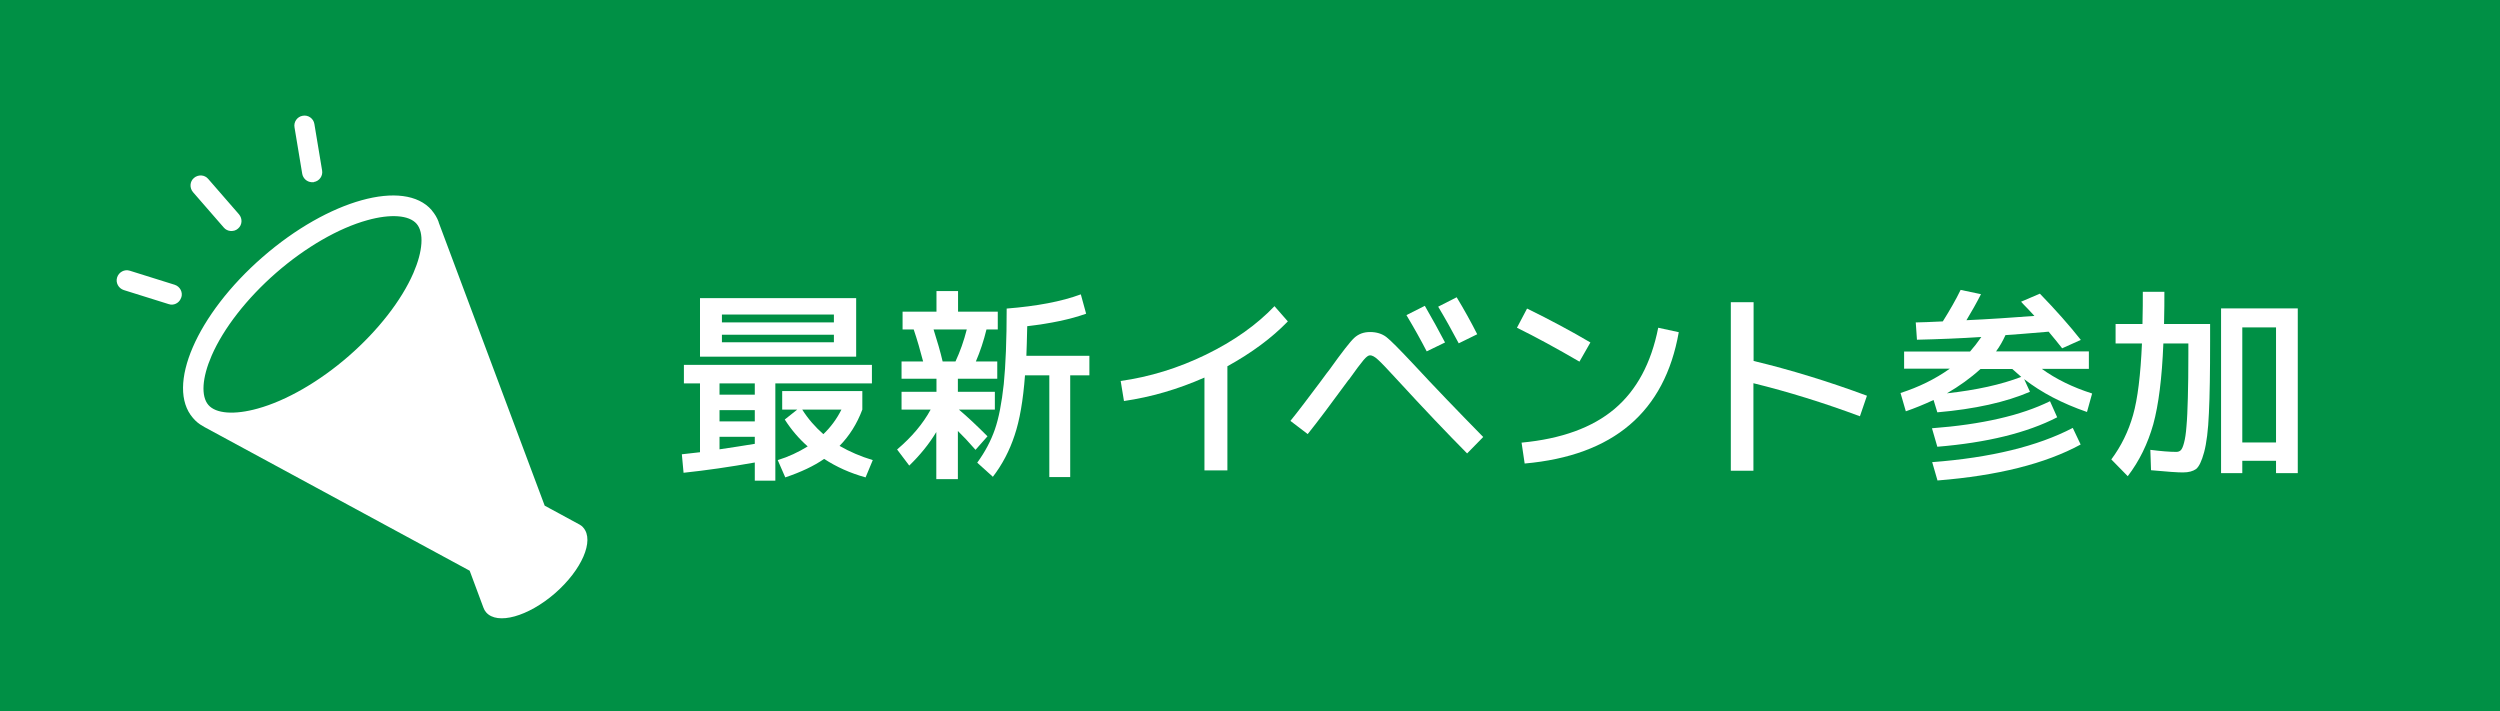 <?xml version="1.0" encoding="UTF-8"?>
<svg id="_レイヤー_2" data-name="レイヤー_2" xmlns="http://www.w3.org/2000/svg" viewBox="0 0 146 41.55">
  <defs>
    <style>
      .cls-1 {
        fill: #fff;
      }

      .cls-2 {
        fill: #009045;
      }
    </style>
  </defs>
  <g id="_レイヤー_1-2" data-name="レイヤー_1">
    <g>
      <rect class="cls-2" width="146" height="41.55"/>
      <g>
        <path class="cls-1" d="M44.08,27.01c-1.46.26-2.84.46-4.16.6l-.1-1.08c.46-.05.82-.09,1.06-.12v-4.02h-.94v-1.08h10.98v1.08h-5.64v5.68h-1.2v-1.06ZM42.16,20.83h-1.28v-3.42h9.12v3.42h-7.84ZM44.08,22.39h-2.06v.66h2.06v-.66ZM42.02,24.61h2.06v-.66h-2.06v.66ZM44.08,25.92v-.41h-2.06v.73c.66-.1,1.35-.2,2.06-.32ZM42.16,18.83h6.54v-.46h-6.54v.46ZM42.16,19.55v.44h6.54v-.44h-6.54ZM45.68,23.92v-1.08h4.68v1.08c-.31.83-.76,1.54-1.33,2.12.59.34,1.24.62,1.94.83l-.42,1.01c-.9-.25-1.7-.61-2.42-1.08-.59.41-1.35.77-2.27,1.08l-.44-1.01c.62-.19,1.2-.46,1.75-.8-.5-.44-.95-.96-1.34-1.57l.73-.58h-.88ZM48.08,25.36c.42-.4.78-.88,1.06-1.44h-2.29c.34.54.76,1.02,1.24,1.44Z"/>
        <path class="cls-1" d="M58.22,22.12h-2.28v.76h2.16v1.04h-2.1c.5.42,1.05.94,1.67,1.56l-.7.79c-.39-.45-.74-.82-1.03-1.1v2.81h-1.26v-2.75c-.42.7-.95,1.35-1.58,1.96l-.71-.94c.86-.73,1.51-1.5,1.96-2.33h-1.7v-1.04h2.04v-.76h-2.04v-1.01h1.26c-.16-.62-.34-1.25-.55-1.87h-.65v-1.04h1.98v-1.2h1.26v1.2h2.32v1.04h-.66c-.16.66-.37,1.29-.62,1.87h1.25v1.01ZM55.04,21.11h.76c.27-.58.49-1.2.66-1.87h-1.94c.22.69.4,1.31.53,1.87ZM57.99,27.85l-.92-.83c.46-.63.8-1.28,1.03-1.94.23-.66.4-1.55.52-2.65.11-1.1.17-2.57.17-4.41,1.76-.14,3.2-.41,4.33-.83l.31,1.13c-.92.33-2.07.57-3.44.73-.02.76-.03,1.34-.05,1.73h3.68v1.14h-1.12v5.94h-1.22v-5.94h-1.42c-.11,1.46-.31,2.63-.61,3.51-.29.88-.71,1.69-1.27,2.42Z"/>
        <path class="cls-1" d="M65.44,22.25c1.7-.24,3.37-.75,4.99-1.54,1.62-.79,2.95-1.73,4-2.83l.78.89c-.93.96-2.1,1.83-3.53,2.62v6.08h-1.34v-5.42c-1.56.69-3.13,1.14-4.7,1.37l-.19-1.16Z"/>
        <path class="cls-1" d="M78.76,22.18c-1.02,1.39-1.81,2.45-2.39,3.17l-1.01-.77c.2-.24.46-.58.79-1.01s.64-.85.95-1.26c.3-.41.48-.65.54-.72.73-1.02,1.21-1.64,1.45-1.86.24-.22.54-.34.92-.34s.7.1.95.29.77.72,1.57,1.57c1.22,1.32,2.59,2.74,4.09,4.27l-.94.96c-1.16-1.17-2.53-2.61-4.1-4.32-.54-.59-.91-.98-1.1-1.15-.19-.18-.35-.26-.47-.26-.1,0-.22.09-.38.28-.16.19-.45.57-.86,1.15ZM82.14,18.4l1.07-.54c.45.78.84,1.49,1.18,2.14l-1.07.52c-.33-.64-.72-1.34-1.18-2.11ZM83.99,17.91l1.08-.55c.43.71.83,1.43,1.2,2.16l-1.08.53c-.37-.7-.77-1.42-1.2-2.14Z"/>
        <path class="cls-1" d="M88.59,19.14l.59-1.12c1.35.66,2.58,1.32,3.7,1.98l-.64,1.12c-1.34-.78-2.55-1.44-3.65-1.98ZM96.84,19.14l1.2.26c-.82,4.66-3.82,7.21-9,7.67l-.18-1.22c2.33-.22,4.14-.88,5.43-1.97,1.29-1.09,2.14-2.67,2.55-4.74Z"/>
        <path class="cls-1" d="M101.09,17.65h1.32v3.43c2.17.52,4.38,1.2,6.62,2.03l-.41,1.2c-2.1-.78-4.18-1.43-6.22-1.93v5.11h-1.32v-9.84Z"/>
        <path class="cls-1" d="M111.2,21.55v-1.02h3.85c.22-.25.44-.53.66-.85-1.22.08-2.47.13-3.76.16l-.07-1.01c.33,0,.86-.03,1.58-.06.42-.67.77-1.28,1.04-1.84l1.19.25c-.27.53-.56,1.04-.85,1.52,1.33-.06,2.65-.15,3.97-.25-.08-.09-.21-.22-.38-.41-.18-.18-.31-.32-.4-.42l1.1-.47c.92.95,1.72,1.85,2.39,2.7l-1.09.49c-.26-.33-.52-.65-.79-.97-1.18.1-2.02.17-2.52.2-.16.35-.34.67-.55.95h5.42v1.02h-2.75c.83.6,1.81,1.08,2.94,1.44l-.3,1.08c-1.45-.5-2.67-1.14-3.67-1.92l.34.74c-1.42.61-3.22,1.01-5.41,1.2l-.22-.72c-.56.26-1.1.48-1.62.66l-.31-1.07c1.06-.34,2.02-.81,2.88-1.42h-2.68ZM112.83,25.01c2.91-.22,5.21-.75,6.89-1.58l.42.94c-1.77.91-4.1,1.48-7,1.72l-.31-1.07ZM112.83,26.99c3.43-.26,6.17-.93,8.22-2l.46.97c-2.06,1.12-4.85,1.82-8.36,2.1l-.31-1.07ZM115.66,21.55c-.58.53-1.24,1-1.96,1.42,1.72-.19,3.17-.51,4.34-.96-.25-.22-.42-.37-.52-.46h-1.87Z"/>
        <path class="cls-1" d="M125.62,27.46l-.04-1.19c.62.08,1.13.12,1.52.12.1,0,.19-.03.26-.1.07-.07.13-.21.19-.44.06-.22.11-.54.14-.96.04-.42.06-.97.08-1.66.02-.69.03-1.54.03-2.55v-.62h-1.46c-.08,2.02-.28,3.59-.59,4.72-.32,1.13-.81,2.14-1.49,3.03l-.96-.98c.58-.78,1-1.64,1.27-2.59.27-.95.44-2.34.52-4.18h-1.54v-1.14h1.57c.02-.77.02-1.4.02-1.88h1.26c0,.47,0,1.1-.02,1.88h2.69v1.02c0,1.78-.02,3.18-.07,4.18-.04,1-.14,1.77-.28,2.29-.14.52-.3.85-.47.98-.18.13-.43.2-.77.2-.3,0-.92-.04-1.87-.13ZM134.19,18.01v9.62h-1.27v-.72h-1.97v.72h-1.24v-9.62h4.48ZM130.95,25.84h1.97v-6.72h-1.97v6.72Z"/>
      </g>
      <path class="cls-1" d="M13.47,13.49c-.15-.01-.3-.08-.4-.2l-1.8-2.07c-.21-.25-.19-.62.06-.83.25-.21.62-.19.83.06l1.8,2.07c.21.25.19.62-.06.83-.12.11-.28.15-.43.14ZM10.59,17.37c.1-.31-.08-.64-.39-.74l-2.62-.82c-.31-.1-.64.08-.74.39-.1.31.08.64.39.74l2.62.82s.09.02.13.03c.27.02.52-.15.6-.41ZM18.33,10.63c.32-.05.54-.36.48-.68l-.45-2.71c-.05-.32-.36-.54-.68-.48-.32.05-.54.36-.48.68l.45,2.71c.05.27.27.47.54.49.04,0,.09,0,.14,0ZM25.22,12.29c.17.2.31.43.4.68v.02s6.19,16.54,6.19,16.54l1.99,1.08.04.02c.09.05.17.11.23.19.65.75-.09,2.46-1.66,3.83-1.57,1.36-3.37,1.86-4.02,1.11-.07-.08-.12-.17-.16-.28h0s-.8-2.15-.8-2.15l-15.49-8.39-.1-.06c-.22-.12-.41-.28-.57-.47-1.6-1.84.22-6.05,4.07-9.4,3.85-3.35,8.27-4.58,9.87-2.74ZM24.33,13.07c-.44-.51-1.52-.59-2.88-.21-1.67.46-3.61,1.58-5.32,3.07-1.71,1.49-3.08,3.25-3.77,4.84-.56,1.29-.63,2.37-.19,2.88.44.51,1.52.59,2.88.21,1.67-.46,3.61-1.58,5.32-3.07s3.08-3.25,3.77-4.84c.56-1.29.63-2.37.19-2.88Z"/>
    </g>
  </g>
</svg>